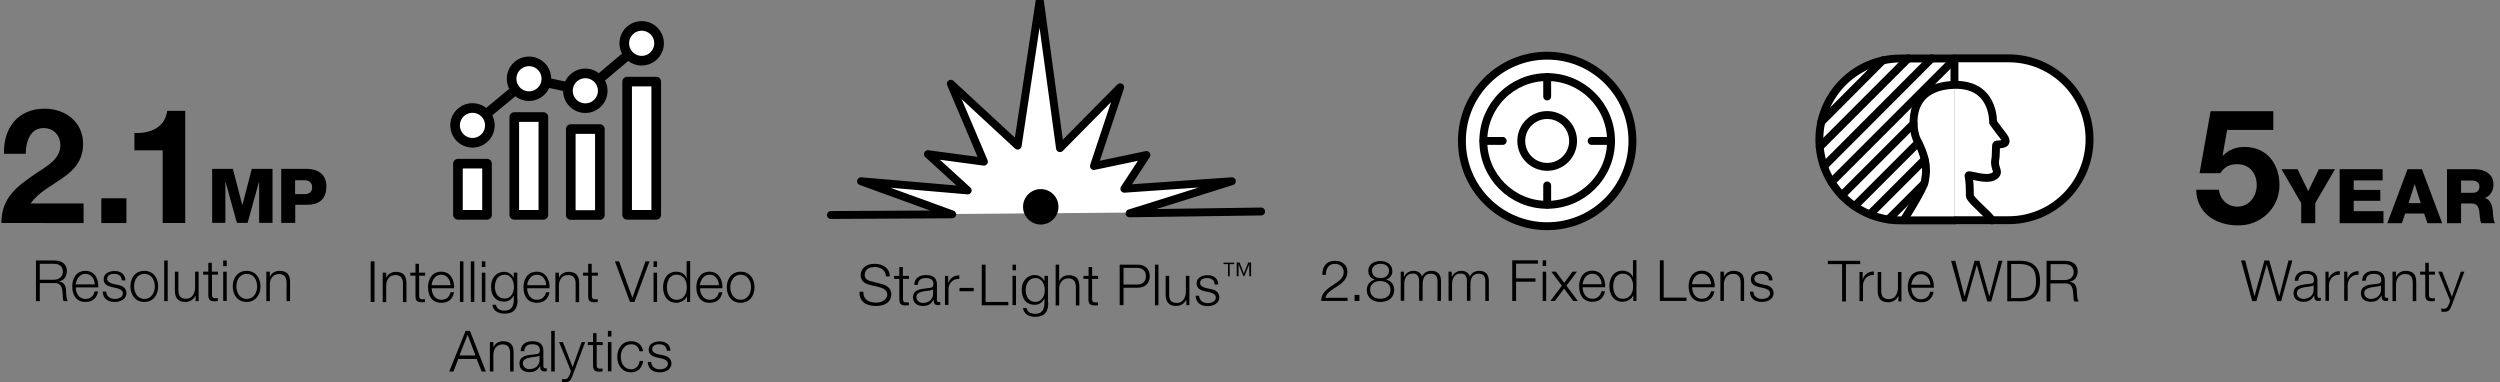 <?xml version="1.0" encoding="utf-8"?>
<!-- Generator: Adobe Illustrator 25.4.1, SVG Export Plug-In . SVG Version: 6.00 Build 0)  -->
<svg version="1.1" id="Layer_1" xmlns="http://www.w3.org/2000/svg" xmlns:xlink="http://www.w3.org/1999/xlink" x="0px" y="0px"
	 viewBox="0 0 1495.3 228.6" style="enable-background:new 0 0 1495.3 228.6;" xml:space="preserve">
<rect x="0" y="0" width="1495.3" height="228.6" fill="#808080" stroke="none"/>
<style type="text/css">
	.st0{fill:#FFFFFF;stroke:#000000;stroke-width:4.72;stroke-miterlimit:10;}
	.st1{fill:none;stroke:#000000;stroke-width:4.72;stroke-miterlimit:10;}
	.st2{fill:none;stroke:#000000;stroke-width:4.72;stroke-linecap:round;stroke-miterlimit:10;}
	.st3{fill:#FFFFFF;stroke:#000000;stroke-width:4.72;stroke-linecap:round;stroke-linejoin:round;stroke-miterlimit:10;}
	.st4{fill:none;stroke:#000000;stroke-width:4.72;stroke-linecap:round;stroke-linejoin:round;stroke-miterlimit:10;}
	.st5{fill:#FFFFFF;stroke:#000000;stroke-width:5.761;stroke-linecap:round;stroke-linejoin:round;stroke-miterlimit:10;}
	.st6{fill:none;stroke:#000000;stroke-width:5.761;stroke-linecap:round;stroke-linejoin:round;stroke-miterlimit:10;}
</style>
<g>
	<g>
		<g>
			<path d="M805.9,180h-15.7c0.2-7.1,7.4-8.8,11.5-12.8c1.3-1.3,2-2.6,2-4.5c0-3.1-2.4-4.9-5.3-4.9c-3.9,0-5.4,3.1-5.4,6.6h-2.1
				c-0.1-4.9,2.4-8.4,7.6-8.4c4.1,0,7.4,2.3,7.4,6.7c0,4-2.9,6.5-6,8.5c-2.3,1.6-6.6,3.7-7.1,6.9h13.2V180z"/>
			<path d="M810.2,180v-3.6h2.9v3.6H810.2z"/>
			<path d="M829,167.2L829,167.2c3.1,0.7,4.9,3,4.9,6.2c0,4.8-3.7,7.2-8.2,7.2c-4.5,0-8.2-2.4-8.2-7.2c0.1-3.1,1.9-5.5,4.8-6.1v-0.1
				c-2.5-0.7-3.9-2.6-3.9-5.2c0-4.1,3.7-5.9,7.2-5.9c3.5,0,7.2,1.9,7.2,5.9C832.9,164.5,831.4,166.5,829,167.2z M831.7,173.3
				c0-3.4-2.9-5.2-6.1-5.2c-3.3-0.1-6.1,1.7-6.1,5.2c0,3.6,2.7,5.4,6.1,5.4C829,178.7,831.7,177,831.7,173.3z M830.8,161.9
				c0-2.7-2.2-4.1-5.1-4.1c-2.6,0-5.1,1.4-5.1,4.1c0,3.2,2.6,4.5,5.1,4.4C828.3,166.4,830.8,165,830.8,161.9z"/>
			<path d="M837.7,162.5h2v3h0.1c1.1-2.1,3-3.5,5.7-3.5c2.3,0,4.4,1.1,5,3.4c1.1-2.3,3.3-3.4,5.6-3.4c3.8,0,5.8,2,5.8,6.2V180h-2.1
				v-11.8c0-2.9-1.1-4.5-4.1-4.5c-3.7,0-4.8,3.1-4.8,6.3v9.9h-2.1v-11.9c0-2.4-1-4.4-3.7-4.4c-3.7,0-5.2,2.8-5.2,6.5v9.8h-2.1V162.5
				z"/>
			<path d="M866.3,162.5h2v3h0.1c1.1-2.1,3-3.5,5.7-3.5c2.3,0,4.4,1.1,5,3.4c1.1-2.3,3.3-3.4,5.6-3.4c3.8,0,5.8,2,5.8,6.2V180h-2.1
				v-11.8c0-2.9-1.1-4.5-4.1-4.5c-3.7,0-4.8,3.1-4.8,6.3v9.9h-2.1v-11.9c0-2.4-1-4.4-3.7-4.4c-3.7,0-5.2,2.8-5.2,6.5v9.8h-2.1V162.5
				z"/>
			<path d="M904.5,155.7h15.4v2h-13.1v8.8h11.6v2h-11.6V180h-2.3V155.7z"/>
			<path d="M922.7,155.7h2.1v3.4h-2.1V155.7z M922.7,162.5h2.1V180h-2.1V162.5z"/>
			<path d="M934.2,170.9l-6.3-8.4h2.7l5,6.7l4.9-6.7h2.7l-6.3,8.4l6.8,9.1h-2.7l-5.5-7.4L930,180h-2.7L934.2,170.9z"/>
			<path d="M946.6,171.8c0,3.1,1.7,6.9,5.8,6.9c3.1,0,4.8-1.8,5.5-4.5h2.1c-0.9,4-3.2,6.3-7.6,6.3c-5.6,0-7.9-4.3-7.9-9.3
				c0-4.6,2.3-9.3,7.9-9.3c5.6,0,7.9,4.9,7.7,9.9H946.6z M958,170c-0.1-3.2-2.1-6.3-5.6-6.3c-3.5,0-5.4,3.1-5.8,6.3H958z"/>
			<path d="M978.9,180h-2v-3.3h-0.1c-0.9,2.3-3.7,3.8-6.3,3.8c-5.3,0-7.9-4.3-7.9-9.3s2.5-9.3,7.9-9.3c2.6,0,5.2,1.3,6.1,3.8h0.1
				v-10.1h2.1V180z M970.6,178.7c4.6,0,6.2-3.8,6.2-7.5c0-3.6-1.6-7.5-6.2-7.5c-4.1,0-5.7,3.8-5.7,7.5
				C964.9,174.9,966.5,178.7,970.6,178.7z"/>
			<path d="M992.8,155.7h2.3V178h13.6v2h-15.9V155.7z"/>
			<path d="M1012.1,171.8c0,3.1,1.7,6.9,5.8,6.9c3.1,0,4.8-1.8,5.5-4.5h2.1c-0.9,4-3.2,6.3-7.6,6.3c-5.6,0-7.9-4.3-7.9-9.3
				c0-4.6,2.3-9.3,7.9-9.3c5.6,0,7.9,4.9,7.7,9.9H1012.1z M1023.4,170c-0.1-3.2-2.1-6.3-5.6-6.3c-3.5,0-5.4,3.1-5.8,6.3H1023.4z"/>
			<path d="M1029,162.5h2.1v3h0.1c0.8-2.1,3.1-3.5,5.6-3.5c4.9,0,6.4,2.6,6.4,6.8V180h-2.1v-10.9c0-3-1-5.3-4.5-5.3
				c-3.4,0-5.4,2.6-5.5,6V180h-2.1V162.5z"/>
			<path d="M1058,167.6c-0.1-2.7-2.1-3.8-4.6-3.8c-1.9,0-4.1,0.7-4.1,3c0,1.9,2.2,2.6,3.6,3l2.9,0.6c2.4,0.4,5,1.8,5,4.9
				c0,3.8-3.8,5.3-7,5.3c-4.1,0-6.9-1.9-7.2-6.2h2.1c0.2,2.9,2.3,4.4,5.2,4.4c2,0,4.8-0.9,4.8-3.3c0-2-1.9-2.7-3.8-3.2l-2.8-0.6
				c-2.8-0.7-4.9-1.7-4.9-4.7c0-3.6,3.5-4.9,6.6-4.9c3.5,0,6.3,1.8,6.4,5.6H1058z"/>
		</g>
		<g>
			<circle class="st0" cx="925.4" cy="84.3" r="51"/>
			<circle class="st1" cx="925.4" cy="84.3" r="38.2"/>
			<circle class="st1" cx="925.4" cy="84.3" r="15.5"/>
			<line class="st2" x1="887.3" y1="84.3" x2="898.8" y2="84.3"/>
			<line class="st2" x1="952" y1="84.3" x2="963.6" y2="84.3"/>
			<line class="st2" x1="925.4" y1="122.4" x2="925.4" y2="110.9"/>
			<line class="st2" x1="925.4" y1="57.7" x2="925.4" y2="46.1"/>
		</g>
	</g>
	<g>
		<g>
			<g>
				<path d="M1359.8,77.7h-27.7l-2.7,15.2l0.2,0.2c3.6-3.7,7.9-5.2,13.1-5.2c13.2,0,20.7,10.3,20.7,22.8c0,13.8-11.4,24.4-24.9,24.1
					c-13,0-24.7-7.2-24.9-21.3h13.6c0.7,5.9,5.1,10.1,11,10.1c7.1,0,11.6-6.2,11.6-12.9c0-7-4.3-12.5-11.6-12.5
					c-4.9,0-7.6,1.7-10.3,5.4h-12.3l6.6-37.1h37.5V77.7z"/>
			</g>
			<g>
				<path d="M1384.8,121.5v12h-8.4v-12l-11.8-20.3h9.6l6.4,13.1l6.4-13.1h9.6L1384.8,121.5z"/>
				<path d="M1399.3,101.2h25.8v6.7h-17.3v5.7h15.9v6.5h-15.9v6.2h17.8v7.2h-26.2V101.2z"/>
				<path d="M1440,101.2h8.6l12.1,32.3h-8.8l-2-5.8h-11.3l-2,5.8h-8.7L1440,101.2z M1440.6,121.5h7.3l-3.6-11.3h-0.1L1440.6,121.5z"
					/>
				<path d="M1463.6,101.2h16.5c5.7,0,11.3,2.6,11.3,9.1c0,3.5-1.7,6.8-5.1,8.1v0.1c3.4,0.8,4.4,4.7,4.7,7.7
					c0.1,1.4,0.2,6.1,1.4,7.3h-8.3c-0.7-1.1-0.9-4.3-1-5.2c-0.2-3.3-0.8-6.6-4.7-6.6h-6.4v11.8h-8.4V101.2z M1472,115.3h7.1
					c2.5,0,3.9-1.4,3.9-3.8c0-2.4-1.9-3.5-4.3-3.5h-6.7V115.3z"/>
			</g>
		</g>
		<g>
			<path d="M1340.4,155.8h2.5l5.5,21.2h0.1l5.9-21.2h2.9l5.9,21.2h0.1l5.5-21.2h2.3l-6.7,24.3h-2.4l-6.2-21.7h-0.1l-6.1,21.7h-2.5
				L1340.4,155.8z"/>
			<path d="M1372.5,167.9c0.2-4.1,3.1-5.9,7.1-5.9c3.1,0,6.5,1,6.5,5.6v9.3c0,0.8,0.4,1.3,1.3,1.3c0.2,0,0.5-0.1,0.7-0.1v1.8
				c-0.5,0.1-0.8,0.1-1.4,0.1c-2.2,0-2.5-1.2-2.5-3.1h-0.1c-1.5,2.3-3,3.6-6.4,3.6c-3.2,0-5.9-1.6-5.9-5.1c0-4.9,4.8-5.1,9.4-5.6
				c1.8-0.2,2.8-0.4,2.8-2.4c0-2.9-2.1-3.6-4.6-3.6c-2.7,0-4.6,1.2-4.7,4.1H1372.5z M1383.9,170.5L1383.9,170.5
				c-0.3,0.5-1.3,0.7-1.9,0.8c-3.6,0.6-8.2,0.6-8.2,4c0,2.1,1.9,3.5,3.9,3.5c3.3,0,6.2-2.1,6.1-5.5V170.5z"/>
			<path d="M1390.8,162.5h2v4.1h0.1c1.1-2.8,3.5-4.5,6.6-4.4v2.1c-3.9-0.2-6.5,2.7-6.5,6.3v9.3h-2.1V162.5z"/>
			<path d="M1402,162.5h2v4.1h0.1c1.1-2.8,3.5-4.5,6.6-4.4v2.1c-3.9-0.2-6.5,2.7-6.5,6.3v9.3h-2.1V162.5z"/>
			<path d="M1412.8,167.9c0.2-4.1,3.1-5.9,7.1-5.9c3.1,0,6.5,1,6.5,5.6v9.3c0,0.8,0.4,1.3,1.3,1.3c0.2,0,0.5-0.1,0.7-0.1v1.8
				c-0.5,0.1-0.8,0.1-1.4,0.1c-2.2,0-2.5-1.2-2.5-3.1h-0.1c-1.5,2.3-3,3.6-6.4,3.6c-3.2,0-5.9-1.6-5.9-5.1c0-4.9,4.8-5.1,9.4-5.6
				c1.8-0.2,2.8-0.4,2.8-2.4c0-2.9-2.1-3.6-4.6-3.6c-2.7,0-4.6,1.2-4.7,4.1H1412.8z M1424.2,170.5L1424.2,170.5
				c-0.3,0.5-1.3,0.7-1.9,0.8c-3.6,0.6-8.2,0.6-8.2,4c0,2.1,1.9,3.5,3.9,3.5c3.3,0,6.2-2.1,6.1-5.5V170.5z"/>
			<path d="M1431,162.5h2.1v3h0.1c0.8-2.1,3.1-3.5,5.6-3.5c4.9,0,6.4,2.6,6.4,6.8v11.3h-2.1v-10.9c0-3-1-5.3-4.5-5.3
				c-3.4,0-5.4,2.6-5.5,6v10.2h-2.1V162.5z"/>
			<path d="M1452.8,162.5h3.6v1.8h-3.6v11.8c0,1.4,0.2,2.2,1.7,2.3c0.6,0,1.2,0,1.8-0.1v1.8c-0.6,0-1.3,0.1-1.9,0.1
				c-2.9,0-3.8-1-3.8-3.9v-12h-3.1v-1.8h3.1v-5.3h2.1V162.5z"/>
			<path d="M1458.4,162.5h2.3l5.8,15l5.4-15h2.1l-7.6,20.2c-1.2,3-1.9,3.8-4.6,3.8c-0.9,0-1.3,0-1.6-0.2v-1.8c0.5,0.1,1,0.2,1.5,0.2
				c1.9,0,2.3-1.1,3.1-2.8l0.7-2L1458.4,162.5z"/>
		</g>
	</g>
	<g>
		<g>
			<path d="M1093.4,156h19.2v2h-8.5v22.3h-2.3V158h-8.5V156z"/>
			<path d="M1112.1,162.7h2v4.1h0.1c1.1-2.8,3.5-4.5,6.6-4.4v2.1c-3.9-0.2-6.5,2.7-6.5,6.3v9.3h-2.1V162.7z"/>
			<path d="M1137.5,180.3h-2v-3.2h-0.1c-1.1,2.3-3.4,3.7-6.1,3.7c-4.4,0-6.2-2.6-6.2-6.7v-11.4h2.1v11.4c0.1,3.2,1.3,4.8,4.7,4.8
				c3.7,0,5.3-3.5,5.3-7v-9.2h2.1V180.3z"/>
			<path d="M1143.2,172.1c0,3.1,1.7,6.9,5.8,6.9c3.1,0,4.8-1.8,5.5-4.5h2.1c-0.9,4-3.2,6.3-7.6,6.3c-5.6,0-7.9-4.3-7.9-9.3
				c0-4.6,2.3-9.3,7.9-9.3c5.6,0,7.9,4.9,7.7,9.9H1143.2z M1154.6,170.3c-0.1-3.2-2.1-6.3-5.6-6.3c-3.5,0-5.4,3.1-5.8,6.3H1154.6z"
				/>
			<path d="M1167,156h2.5l5.5,21.2h0.1l5.9-21.2h2.9l5.9,21.2h0.1l5.5-21.2h2.3l-6.7,24.3h-2.4l-6.2-21.7h-0.1l-6.1,21.7h-2.5
				L1167,156z"/>
			<path d="M1200.6,156h8.4c7.3,0.2,11.2,4.2,11.2,12.1s-3.8,12-11.2,12.1h-8.4V156z M1202.9,178.3h4.9c7,0,10-2.9,10-10.2
				c0-7.2-3-10.2-10-10.2h-4.9V178.3z"/>
			<path d="M1224.2,156h11.1c4,0,7.4,1.9,7.4,6.3c0,3.1-1.6,5.6-4.7,6.2v0.1c3.2,0.4,4.1,2.6,4.2,5.5c0.1,1.7,0.1,5,1.1,6.2h-2.6
				c-0.6-1-0.6-2.8-0.6-3.8c-0.2-3.4-0.5-7.2-4.9-7h-8.8v10.8h-2.3V156z M1226.5,167.5h8.6c2.8,0,5.2-1.8,5.2-4.7
				c0-3-1.8-4.8-5.2-4.8h-8.6V167.5z"/>
		</g>
		<g id="XMLID_1062_">
			<path id="XMLID_1074_" class="st3" d="M1169,34.9h32.4c26.8,0,48.4,21.7,48.4,48.4c0,26.7-21.7,48.4-48.4,48.4H1169"/>
			<path id="XMLID_1073_" class="st3" d="M1169,131.8h-32.4c-26.8,0-48.4-21.7-48.4-48.4c0-26.7,21.7-48.4,48.4-48.4h32.4v14.7"/>
			<g id="XMLID_1064_">
				<line id="XMLID_1072_" class="st4" x1="1109.3" y1="123.3" x2="1147.3" y2="85.3"/>
				<line id="XMLID_1071_" class="st4" x1="1144.5" y1="74" x2="1101.7" y2="116.8"/>
				<line id="XMLID_1070_" class="st4" x1="1169" y1="35.4" x2="1095.5" y2="108.9"/>
				<line id="XMLID_1069_" class="st4" x1="1155.4" y1="34.9" x2="1091" y2="99.4"/>
				<line id="XMLID_1068_" class="st4" x1="1088.4" y1="87.9" x2="1141.4" y2="34.9"/>
				<line id="XMLID_1067_" class="st4" x1="1126.1" y1="36.1" x2="1089.4" y2="72.9"/>
				<line id="XMLID_1066_" class="st4" x1="1129.5" y1="131.2" x2="1150.7" y2="110"/>
				<line id="XMLID_1065_" class="st4" x1="1151.1" y1="95.5" x2="1118.4" y2="128.2"/>
			</g>
			<path id="XMLID_1063_" class="st4" d="M1191.4,131.8c-1.3-3-13.2-12.3-13.2-14.7c0-4.3-0.1-9.1-0.8-12
				c-0.4-1.5,10.5,3.4,15.4,0.2c3.8-2.5-0.4-4.5,0.6-9.7c0.6-3.4,0.2-8.8,0.7-9.1s5.4,0.3,5.5-2c0-2.2-2.4-4-7.5-11.3
				c0,0,1-24.6-25.6-22.3c-27.5,2.3-22.4,28.2-19.9,32.8c7.3,13.8,5.3,20.5,4.7,24.7c-0.6,4.3-12.7,23.3-12.7,23.3"/>
		</g>
	</g>
	<g>
		<g>
			<path d="M516.4,174.5c-0.1,5,3.5,6.5,7.9,6.5c2.5,0,6.4-1.4,6.4-4.9c0-2.8-2.8-3.8-5-4.4l-5.4-1.3c-2.9-0.7-5.5-2.1-5.5-5.8
				c0-2.4,1.5-6.8,8.4-6.8c4.8,0,9,2.6,9,7.5h-2.3c-0.1-3.7-3.2-5.6-6.6-5.6c-3.2,0-6.1,1.2-6.1,4.8c0,2.3,1.7,3.2,3.7,3.7l5.9,1.5
				c3.4,0.9,6.3,2.4,6.3,6.4c0,1.7-0.7,6.9-9.3,6.9c-5.7,0-10-2.6-9.7-8.5H516.4z"/>
			<path d="M540.1,165h3.6v1.8h-3.6v11.8c0,1.4,0.2,2.2,1.7,2.3c0.6,0,1.2,0,1.8-0.1v1.8c-0.6,0-1.3,0.1-1.9,0.1
				c-2.9,0-3.8-1-3.8-3.9v-12h-3.1V165h3.1v-5.3h2.1V165z"/>
			<path d="M546.8,170.4c0.2-4.1,3.1-5.9,7.1-5.9c3.1,0,6.5,1,6.5,5.6v9.3c0,0.8,0.4,1.3,1.3,1.3c0.2,0,0.5-0.1,0.7-0.1v1.8
				c-0.5,0.1-0.8,0.1-1.4,0.1c-2.2,0-2.5-1.2-2.5-3.1h-0.1c-1.5,2.3-3,3.6-6.4,3.6c-3.2,0-5.9-1.6-5.9-5.1c0-4.9,4.8-5.1,9.4-5.6
				c1.8-0.2,2.8-0.4,2.8-2.4c0-2.9-2.1-3.6-4.6-3.6c-2.7,0-4.6,1.2-4.7,4.1H546.8z M558.2,172.9L558.2,172.9
				c-0.3,0.5-1.3,0.7-1.9,0.8c-3.6,0.6-8.2,0.6-8.2,4c0,2.1,1.9,3.5,3.9,3.5c3.3,0,6.2-2.1,6.1-5.5V172.9z"/>
			<path d="M565.1,165h2v4.1h0.1c1.1-2.8,3.5-4.5,6.6-4.4v2.1c-3.9-0.2-6.5,2.7-6.5,6.3v9.3h-2.1V165z"/>
			<path d="M573.9,174.2v-2h8.5v2H573.9z"/>
			<path d="M587.2,158.3h2.3v22.3h13.6v2h-15.9V158.3z"/>
			<path d="M605.6,158.3h2.1v3.4h-2.1V158.3z M605.6,165h2.1v17.5h-2.1V165z"/>
			<path d="M627,181.1c0,5.2-2,8.4-7.8,8.4c-3.5,0-7-1.6-7.3-5.3h2.1c0.5,2.6,2.8,3.5,5.1,3.5c3.9,0,5.6-2.3,5.6-6.6v-2.4h-0.1
				c-1,2.1-3.1,3.6-5.6,3.6c-5.6,0-7.9-4-7.9-9c0-4.8,2.9-8.8,7.9-8.8c2.5,0,4.7,1.6,5.6,3.5h0.1v-3h2.1V181.1z M624.9,173.6
				c0-3.4-1.6-7.3-5.6-7.3c-4.1,0-5.8,3.6-5.8,7.3c0,3.5,1.8,7,5.8,7C623,180.5,624.9,177.1,624.9,173.6z"/>
			<path d="M631.4,158.3h2.1v9.8h0.1c0.8-2.1,3.1-3.5,5.6-3.5c4.9,0,6.4,2.6,6.4,6.8v11.3h-2.1v-10.9c0-3-1-5.3-4.5-5.3
				c-3.4,0-5.4,2.6-5.5,6v10.2h-2.1V158.3z"/>
			<path d="M653.2,165h3.6v1.8h-3.6v11.8c0,1.4,0.2,2.2,1.7,2.3c0.6,0,1.2,0,1.8-0.1v1.8c-0.6,0-1.3,0.1-1.9,0.1
				c-2.9,0-3.8-1-3.8-3.9v-12H648V165h3.1v-5.3h2.1V165z"/>
			<path d="M669.7,158.3h10.8c4.4,0,7.2,2.6,7.2,6.9s-2.9,6.9-7.2,6.9H672v10.4h-2.3V158.3z M672,170.2h8c3.2,0,5.4-1.6,5.4-5
				c0-3.3-2.2-5-5.4-5h-8V170.2z"/>
			<path d="M690.8,158.3h2.1v24.3h-2.1V158.3z"/>
			<path d="M711.6,182.5h-2v-3.2h-0.1c-1.1,2.3-3.4,3.7-6.1,3.7c-4.4,0-6.2-2.6-6.2-6.7V165h2.1v11.4c0.1,3.2,1.3,4.8,4.7,4.8
				c3.7,0,5.3-3.5,5.3-7V165h2.1V182.5z"/>
			<path d="M726.5,170.1c-0.1-2.7-2.1-3.8-4.6-3.8c-1.9,0-4.1,0.7-4.1,3c0,1.9,2.2,2.6,3.6,3l2.9,0.6c2.4,0.4,5,1.8,5,4.9
				c0,3.8-3.8,5.3-7,5.3c-4.1,0-6.9-1.9-7.2-6.2h2.1c0.2,2.9,2.3,4.4,5.2,4.4c2,0,4.8-0.9,4.8-3.3c0-2-1.9-2.7-3.8-3.2l-2.8-0.6
				c-2.8-0.7-4.9-1.7-4.9-4.7c0-3.6,3.5-4.9,6.6-4.9c3.5,0,6.3,1.8,6.4,5.6H726.5z"/>
			<path d="M734.5,165.2V158h-2.7v-0.9h6.4v0.9h-2.7v7.3H734.5z M739.7,165.2v-8.2h1.7l2.6,6.6l2.6-6.6h1.7v8.2h-1.1V158h0l-2.9,7.2
				h-0.6l-2.9-7.2h0v7.2H739.7z"/>
		</g>
		<g>
			<polyline class="st3" points="754.3,126.5 675.6,127.6 736.8,108.4 672.5,112.9 685.7,92.7 654.3,99.3 670,52.2 634,88.6 
				621.9,0 608.7,87.1 568.7,50.1 588.5,96.7 555,92.2 578.8,113.9 515,108.4 569.5,128.2 497,128.6 			"/>
			<circle cx="622.5" cy="123.7" r="10.6"/>
		</g>
	</g>
	<g>
		<g>
			<path d="M2.4,92.1C1.9,76.7,10.6,65,26.7,65c12.3,0,23,7.9,23,21c0,10.1-5.4,15.6-12,20.3c-6.6,4.7-14.5,8.5-19.4,15.4h31.7v11.7
				H0.8c0.1-15.5,9.6-22.1,21.2-30c5.9-4,14-8.1,14.1-16.4c0-6.3-4.2-10.4-10.1-10.4c-8,0-10.6,8.3-10.6,15.4H2.4z"/>
			<path d="M60.6,118.6h15v14.8h-15V118.6z"/>
			<path d="M110.9,133.4H97.3V89.9H80.4V79.6c9.5,0.2,18.2-3.1,19.6-13.3h10.8V133.4z"/>
			<path d="M126.9,101h12.4l5.6,21.6h0.1l5.6-21.6h12.4v32.3H155v-24.5h-0.1l-6.8,24.5h-6.4l-6.8-24.5h-0.1v24.5h-7.9V101z"/>
			<path d="M168.1,101h15.4c6,0,11.7,2.8,11.7,10.4c0,8-4.6,11.1-11.7,11.1h-6.9v10.8h-8.4V101z M176.5,116.1h5.7
				c2.6,0,4.5-1.1,4.5-4c0-3-1.9-4.3-4.5-4.3h-5.7V116.1z"/>
		</g>
		<g>
			<path d="M21.5,155.8h11.1c4,0,7.4,1.9,7.4,6.3c0,3.1-1.6,5.6-4.7,6.2v0.1c3.2,0.4,4.1,2.6,4.2,5.5c0.1,1.7,0.1,5,1.1,6.2h-2.5
				c-0.6-1-0.6-2.8-0.6-3.8c-0.2-3.4-0.5-7.2-4.9-7h-8.8v10.8h-2.3V155.8z M23.8,167.3h8.6c2.8,0,5.2-1.8,5.2-4.7
				c0-3-1.8-4.8-5.2-4.8h-8.6V167.3z"/>
			<path d="M45.3,171.9c0,3.1,1.7,6.9,5.8,6.9c3.1,0,4.8-1.8,5.5-4.5h2.1c-0.9,4-3.2,6.3-7.6,6.3c-5.6,0-7.9-4.3-7.9-9.3
				c0-4.6,2.3-9.3,7.9-9.3c5.6,0,7.9,4.9,7.7,9.9H45.3z M56.7,170.1c-0.1-3.2-2.1-6.3-5.6-6.3c-3.5,0-5.4,3.1-5.8,6.3H56.7z"/>
			<path d="M72.8,167.6c-0.1-2.7-2.1-3.8-4.6-3.8c-1.9,0-4.1,0.7-4.1,3c0,1.9,2.2,2.6,3.6,3l2.9,0.6c2.4,0.4,5,1.8,5,4.9
				c0,3.8-3.8,5.3-7,5.3c-4.1,0-6.9-1.9-7.2-6.2h2.1c0.2,2.9,2.3,4.4,5.2,4.4c2,0,4.8-0.9,4.8-3.3c0-2-1.9-2.7-3.8-3.2l-2.8-0.6
				c-2.8-0.7-4.9-1.7-4.9-4.7c0-3.6,3.5-4.9,6.6-4.9c3.5,0,6.3,1.8,6.4,5.6H72.8z"/>
			<path d="M94.6,171.3c0,5-2.9,9.3-8.3,9.3c-5.4,0-8.3-4.3-8.3-9.3c0-5,2.9-9.3,8.3-9.3C91.7,162,94.6,166.3,94.6,171.3z
				 M80.2,171.3c0,3.7,2,7.5,6.2,7.5c4.1,0,6.2-3.7,6.2-7.5s-2-7.5-6.2-7.5C82.2,163.8,80.2,167.5,80.2,171.3z"/>
			<path d="M98.2,155.8h2.1v24.3h-2.1V155.8z"/>
			<path d="M119,180.1h-2v-3.2h-0.1c-1.1,2.3-3.4,3.7-6.1,3.7c-4.4,0-6.2-2.6-6.2-6.7v-11.4h2.1v11.4c0.1,3.2,1.3,4.8,4.7,4.8
				c3.7,0,5.3-3.5,5.3-7v-9.2h2.1V180.1z"/>
			<path d="M126.8,162.5h3.6v1.8h-3.6v11.8c0,1.4,0.2,2.2,1.7,2.3c0.6,0,1.2,0,1.8-0.1v1.8c-0.6,0-1.3,0.1-1.9,0.1
				c-2.9,0-3.8-1-3.8-3.9v-12h-3.1v-1.8h3.1v-5.3h2.1V162.5z"/>
			<path d="M133.5,155.8h2.1v3.4h-2.1V155.8z M133.5,162.5h2.1v17.5h-2.1V162.5z"/>
			<path d="M155.8,171.3c0,5-2.9,9.3-8.3,9.3s-8.3-4.3-8.3-9.3c0-5,2.9-9.3,8.3-9.3S155.8,166.3,155.8,171.3z M141.4,171.3
				c0,3.7,2,7.5,6.2,7.5c4.1,0,6.2-3.7,6.2-7.5s-2-7.5-6.2-7.5C143.4,163.8,141.4,167.5,141.4,171.3z"/>
			<path d="M159.3,162.5h2.1v3h0.1c0.8-2.1,3.1-3.5,5.6-3.5c4.9,0,6.4,2.6,6.4,6.8v11.3h-2.1v-10.9c0-3-1-5.3-4.5-5.3
				c-3.4,0-5.4,2.6-5.5,6v10.2h-2.1V162.5z"/>
		</g>
	</g>
	<g>
		<g>
			<g>
				<path d="M221.7,156.3h2.3v24.3h-2.3V156.3z"/>
				<path d="M228.9,163.1h2.1v3h0.1c0.8-2.1,3.1-3.5,5.6-3.5c4.9,0,6.4,2.6,6.4,6.8v11.3H241v-10.9c0-3-1-5.3-4.5-5.3
					c-3.4,0-5.4,2.6-5.5,6v10.2h-2.1V163.1z"/>
				<path d="M250.7,163.1h3.6v1.8h-3.6v11.8c0,1.4,0.2,2.2,1.7,2.3c0.6,0,1.2,0,1.8-0.1v1.8c-0.6,0-1.3,0.1-1.9,0.1
					c-2.9,0-3.8-1-3.8-3.9v-12h-3.1v-1.8h3.1v-5.3h2.1V163.1z"/>
				<path d="M258.2,172.4c0,3.1,1.7,6.9,5.8,6.9c3.1,0,4.8-1.8,5.5-4.5h2.1c-0.9,4-3.2,6.3-7.7,6.3c-5.6,0-7.9-4.3-7.9-9.3
					c0-4.6,2.3-9.3,7.9-9.3c5.6,0,7.9,4.9,7.7,9.9H258.2z M269.5,170.6c-0.1-3.2-2.1-6.3-5.6-6.3c-3.5,0-5.4,3.1-5.8,6.3H269.5z"/>
				<path d="M275.1,156.3h2.1v24.3h-2.1V156.3z"/>
				<path d="M281.6,156.3h2.1v24.3h-2.1V156.3z"/>
				<path d="M288.2,156.3h2.1v3.4h-2.1V156.3z M288.2,163.1h2.1v17.5h-2.1V163.1z"/>
				<path d="M309.6,179.2c0,5.2-2,8.4-7.8,8.4c-3.5,0-7-1.6-7.3-5.3h2.1c0.5,2.6,2.8,3.5,5.1,3.5c3.9,0,5.6-2.3,5.6-6.6v-2.4h-0.1
					c-1,2.1-3.1,3.6-5.6,3.6c-5.6,0-7.9-4-7.9-9c0-4.8,2.9-8.8,7.9-8.8c2.6,0,4.7,1.6,5.6,3.5h0.1v-3h2.1V179.2z M307.4,171.6
					c0-3.4-1.6-7.3-5.6-7.3c-4.1,0-5.8,3.6-5.8,7.3c0,3.5,1.8,7,5.8,7C305.5,178.6,307.4,175.2,307.4,171.6z"/>
				<path d="M315.3,172.4c0,3.1,1.7,6.9,5.8,6.9c3.1,0,4.8-1.8,5.5-4.5h2.1c-0.9,4-3.2,6.3-7.7,6.3c-5.6,0-7.9-4.3-7.9-9.3
					c0-4.6,2.3-9.3,7.9-9.3c5.6,0,7.9,4.9,7.7,9.9H315.3z M326.7,170.6c-0.1-3.2-2.1-6.3-5.6-6.3c-3.5,0-5.4,3.1-5.8,6.3H326.7z"/>
				<path d="M332.2,163.1h2.1v3h0.1c0.8-2.1,3.1-3.5,5.6-3.5c4.9,0,6.4,2.6,6.4,6.8v11.3h-2.1v-10.9c0-3-1-5.3-4.5-5.3
					c-3.4,0-5.4,2.6-5.5,6v10.2h-2.1V163.1z"/>
				<path d="M354,163.1h3.6v1.8H354v11.8c0,1.4,0.2,2.2,1.7,2.3c0.6,0,1.2,0,1.8-0.1v1.8c-0.6,0-1.3,0.1-1.9,0.1
					c-2.9,0-3.8-1-3.8-3.9v-12h-3.1v-1.8h3.1v-5.3h2.1V163.1z"/>
				<path d="M367.8,156.3h2.5l7.9,21.7h0.1l7.8-21.7h2.4l-9,24.3h-2.7L367.8,156.3z"/>
				<path d="M390.9,156.3h2.1v3.4h-2.1V156.3z M390.9,163.1h2.1v17.5h-2.1V163.1z"/>
				<path d="M412.9,180.6h-2v-3.3h-0.1c-0.9,2.3-3.7,3.8-6.3,3.8c-5.3,0-7.9-4.3-7.9-9.3s2.6-9.3,7.9-9.3c2.6,0,5.2,1.3,6.1,3.8h0.1
					v-10.1h2.1V180.6z M404.6,179.3c4.6,0,6.2-3.8,6.2-7.5c0-3.6-1.6-7.5-6.2-7.5c-4.1,0-5.7,3.8-5.7,7.5
					C398.9,175.5,400.5,179.3,404.6,179.3z"/>
				<path d="M418.7,172.4c0,3.1,1.7,6.9,5.8,6.9c3.1,0,4.8-1.8,5.5-4.5h2.1c-0.9,4-3.2,6.3-7.7,6.3c-5.6,0-7.9-4.3-7.9-9.3
					c0-4.6,2.3-9.3,7.9-9.3c5.6,0,7.9,4.9,7.7,9.9H418.7z M430,170.6c-0.1-3.2-2.1-6.3-5.6-6.3c-3.5,0-5.4,3.1-5.8,6.3H430z"/>
				<path d="M451.3,171.8c0,5-2.9,9.3-8.3,9.3c-5.4,0-8.3-4.2-8.3-9.3c0-5,2.9-9.3,8.3-9.3C448.4,162.5,451.3,166.8,451.3,171.8z
					 M436.8,171.8c0,3.7,2,7.5,6.2,7.5c4.1,0,6.2-3.7,6.2-7.5c0-3.7-2-7.5-6.2-7.5C438.9,164.3,436.8,168.1,436.8,171.8z"/>
				<path d="M278.5,197.9h2.6l9.5,24.3h-2.5l-3-7.5h-11l-2.9,7.5h-2.5L278.5,197.9z M274.8,212.6h9.6l-4.7-12.4L274.8,212.6z"/>
				<path d="M293,204.6h2.1v3h0.1c0.8-2.1,3.1-3.5,5.6-3.5c4.9,0,6.4,2.6,6.4,6.8v11.3h-2.1v-10.9c0-3-1-5.3-4.5-5.3
					c-3.4,0-5.4,2.6-5.5,6v10.2H293V204.6z"/>
				<path d="M311.4,210c0.2-4.1,3.1-5.9,7.1-5.9c3.1,0,6.5,1,6.5,5.6v9.3c0,0.8,0.4,1.3,1.3,1.3c0.2,0,0.5-0.1,0.7-0.1v1.8
					c-0.5,0.1-0.8,0.1-1.4,0.1c-2.2,0-2.5-1.2-2.5-3.1H323c-1.5,2.3-3,3.6-6.4,3.6c-3.2,0-5.9-1.6-5.9-5.1c0-4.9,4.8-5.1,9.4-5.6
					c1.8-0.2,2.8-0.4,2.8-2.4c0-2.9-2.1-3.6-4.6-3.6c-2.7,0-4.6,1.2-4.7,4.1H311.4z M322.8,212.5L322.8,212.5
					c-0.3,0.5-1.3,0.7-1.9,0.8c-3.6,0.6-8.2,0.6-8.2,4c0,2.1,1.9,3.5,3.9,3.5c3.3,0,6.2-2.1,6.1-5.5V212.5z"/>
				<path d="M329.7,197.9h2.1v24.3h-2.1V197.9z"/>
				<path d="M334.4,204.6h2.3l5.8,15l5.4-15h2.1l-7.6,20.2c-1.2,3-1.9,3.8-4.6,3.8c-0.8,0-1.3,0-1.6-0.2v-1.8c0.5,0.1,1,0.2,1.5,0.2
					c1.9,0,2.3-1.1,3.1-2.8l0.7-2L334.4,204.6z"/>
				<path d="M356.9,204.6h3.6v1.8h-3.6v11.8c0,1.4,0.2,2.2,1.7,2.3c0.6,0,1.2,0,1.8-0.1v1.8c-0.6,0-1.3,0.1-1.9,0.1
					c-2.9,0-3.8-1-3.8-3.9v-12h-3.1v-1.8h3.1v-5.3h2.1V204.6z"/>
				<path d="M363.6,197.9h2.1v3.4h-2.1V197.9z M363.6,204.6h2.1v17.5h-2.1V204.6z"/>
				<path d="M382.5,210.1c-0.6-2.6-2.2-4.2-5-4.2c-4.1,0-6.2,3.7-6.2,7.5c0,3.7,2,7.5,6.2,7.5c2.7,0,4.8-2.1,5.1-5h2.1
					c-0.6,4.2-3.3,6.8-7.2,6.8c-5.4,0-8.3-4.2-8.3-9.3c0-5,2.9-9.3,8.3-9.3c3.7,0,6.6,2,7.1,6H382.5z"/>
				<path d="M398.8,209.7c-0.1-2.7-2.1-3.8-4.6-3.8c-1.9,0-4.1,0.7-4.1,3c0,1.9,2.2,2.6,3.6,3l2.9,0.6c2.4,0.4,5,1.8,5,4.9
					c0,3.8-3.8,5.3-7,5.3c-4.1,0-6.9-1.9-7.2-6.2h2.1c0.2,2.9,2.3,4.4,5.2,4.4c2,0,4.8-0.9,4.8-3.3c0-2-1.9-2.7-3.8-3.2l-2.8-0.6
					c-2.8-0.7-4.9-1.7-4.9-4.7c0-3.6,3.5-4.9,6.6-4.9c3.5,0,6.3,1.8,6.4,5.6H398.8z"/>
			</g>
		</g>
		<rect x="307.6" y="70" class="st5" width="17.4" height="58.5"/>
		<rect x="273.9" y="97.9" class="st5" width="17.4" height="30.6"/>
		<rect x="341.4" y="77.2" class="st5" width="17.4" height="51.4"/>
		<rect x="375.1" y="48.8" class="st5" width="17.4" height="79.7"/>
		<polyline class="st6" points="282.6,75 316.4,47.1 350.1,54.3 383.8,25.9 		"/>
		<circle class="st5" cx="316.4" cy="47.1" r="10.4"/>
		<circle class="st5" cx="282.6" cy="75" r="10.4"/>
		<circle class="st5" cx="350.1" cy="54.3" r="10.4"/>
		<circle class="st5" cx="383.8" cy="25.9" r="10.4"/>
	</g>
</g>
</svg>
